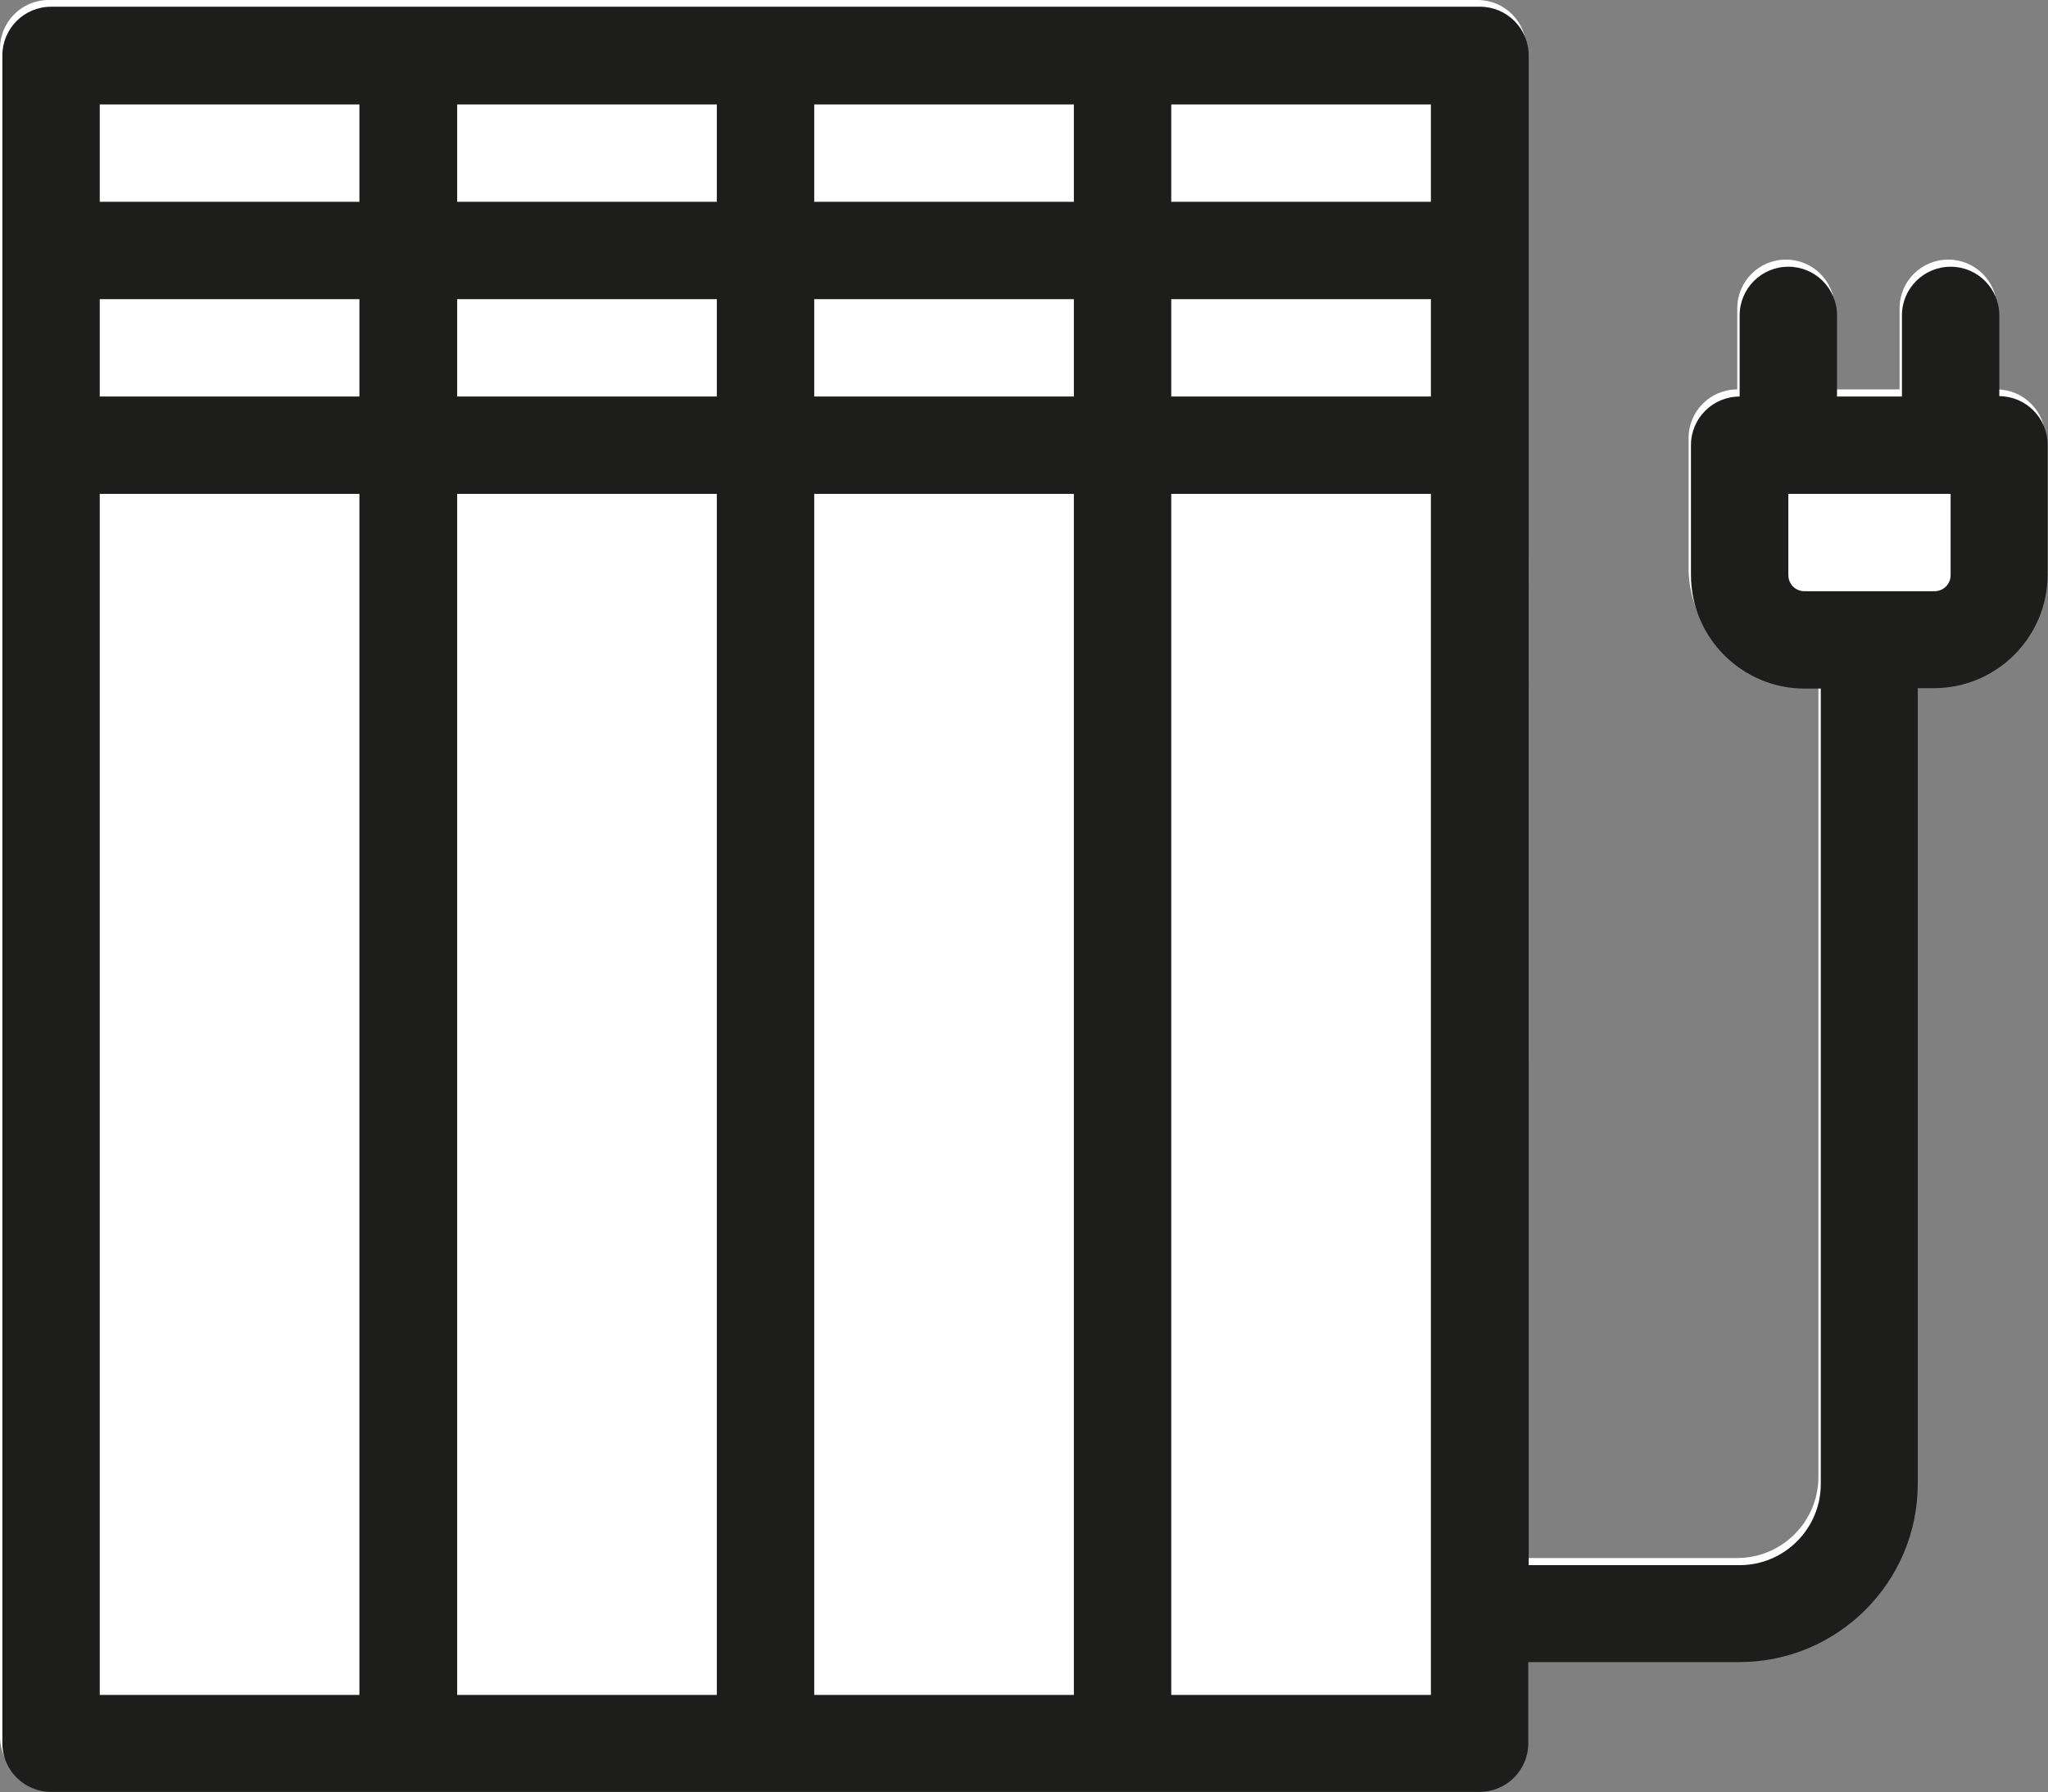 <?xml version="1.0" encoding="UTF-8"?>
<svg id="Layer_2" data-name="Layer 2" xmlns="http://www.w3.org/2000/svg" viewBox="0 0 51.74 45.29">
  <rect x="0" y="0" width="51.74" height="45.29" fill="#808080" stroke="none"/>
  <defs>
    <style>
      .cls-1 {
        fill: #1d1d1b;
      }

      .cls-1, .cls-2 {
        stroke-width: 0px;
      }

      .cls-2 {
        fill: #fff;
      }
    </style>
  </defs>
  <g id="Layer_1-2" data-name="Layer 1">
    <g>
      <path class="cls-2" d="M50.45,9.84v-2.05c0-.68-.55-1.23-1.23-1.23s-1.23.55-1.23,1.23v2.05h-1.64v-2.05c0-.68-.55-1.23-1.23-1.23s-1.23.55-1.23,1.23v2.05c-.68,0-1.23.55-1.23,1.23v3.28c0,1.58,1.29,2.87,2.87,2.87h.41v20.1c0,1.13-.92,2.05-2.05,2.05h-5.33V1.23c0-.68-.55-1.23-1.23-1.23H1.23C.55,0,0,.55,0,1.23v42.65c0,.68.55,1.23,1.23,1.23h36.09c.68,0,1.23-.55,1.23-1.23v-2.05h5.33c2.49,0,4.51-2.02,4.51-4.51v-20.1h.41c1.58,0,2.87-1.29,2.87-2.87v-3.28c0-.68-.55-1.23-1.23-1.23Z"/>
      <path class="cls-1" d="M50.51,10.02v-2.05c0-.68-.55-1.23-1.23-1.23s-1.23.55-1.23,1.23v2.05h-1.64v-2.05c0-.68-.55-1.23-1.23-1.23s-1.23.55-1.23,1.23v2.05c-.68,0-1.23.55-1.23,1.23v3.28c0,1.58,1.29,2.87,2.87,2.87h.41v20.1c0,1.13-.92,2.05-2.05,2.05h-5.33V1.4c0-.68-.55-1.23-1.23-1.23H1.29C.61.17.06.72.06,1.4v42.65c0,.68.55,1.23,1.23,1.23h36.09c.68,0,1.23-.55,1.23-1.23v-2.05h5.33c2.49,0,4.51-2.02,4.51-4.51v-20.1h.41c1.58,0,2.87-1.29,2.87-2.87v-3.28c0-.68-.55-1.23-1.23-1.23ZM11.55,7.56h6.56v2.46h-6.56v-2.46ZM9.08,10.02H2.52v-2.46h6.56v2.46ZM20.57,7.56h6.56v2.46h-6.56v-2.46ZM29.59,7.56h6.56v2.46h-6.56v-2.46ZM36.15,5.1h-6.56v-2.46h6.56v2.46ZM27.13,5.1h-6.56v-2.46h6.56v2.46ZM18.11,5.1h-6.56v-2.46h6.56v2.46ZM9.08,5.1H2.52v-2.46h6.56v2.46ZM2.52,12.48h6.56v30.35H2.52V12.48ZM11.55,12.48h6.56v30.35h-6.56V12.48ZM20.57,12.48h6.56v30.35h-6.56V12.48ZM29.59,12.48h6.56v30.35h-6.56V12.48ZM45.59,14.94c-.23,0-.41-.18-.41-.41v-2.05h4.1v2.05c0,.23-.18.41-.41.41h-3.28Z"/>
    </g>
  </g>
</svg>